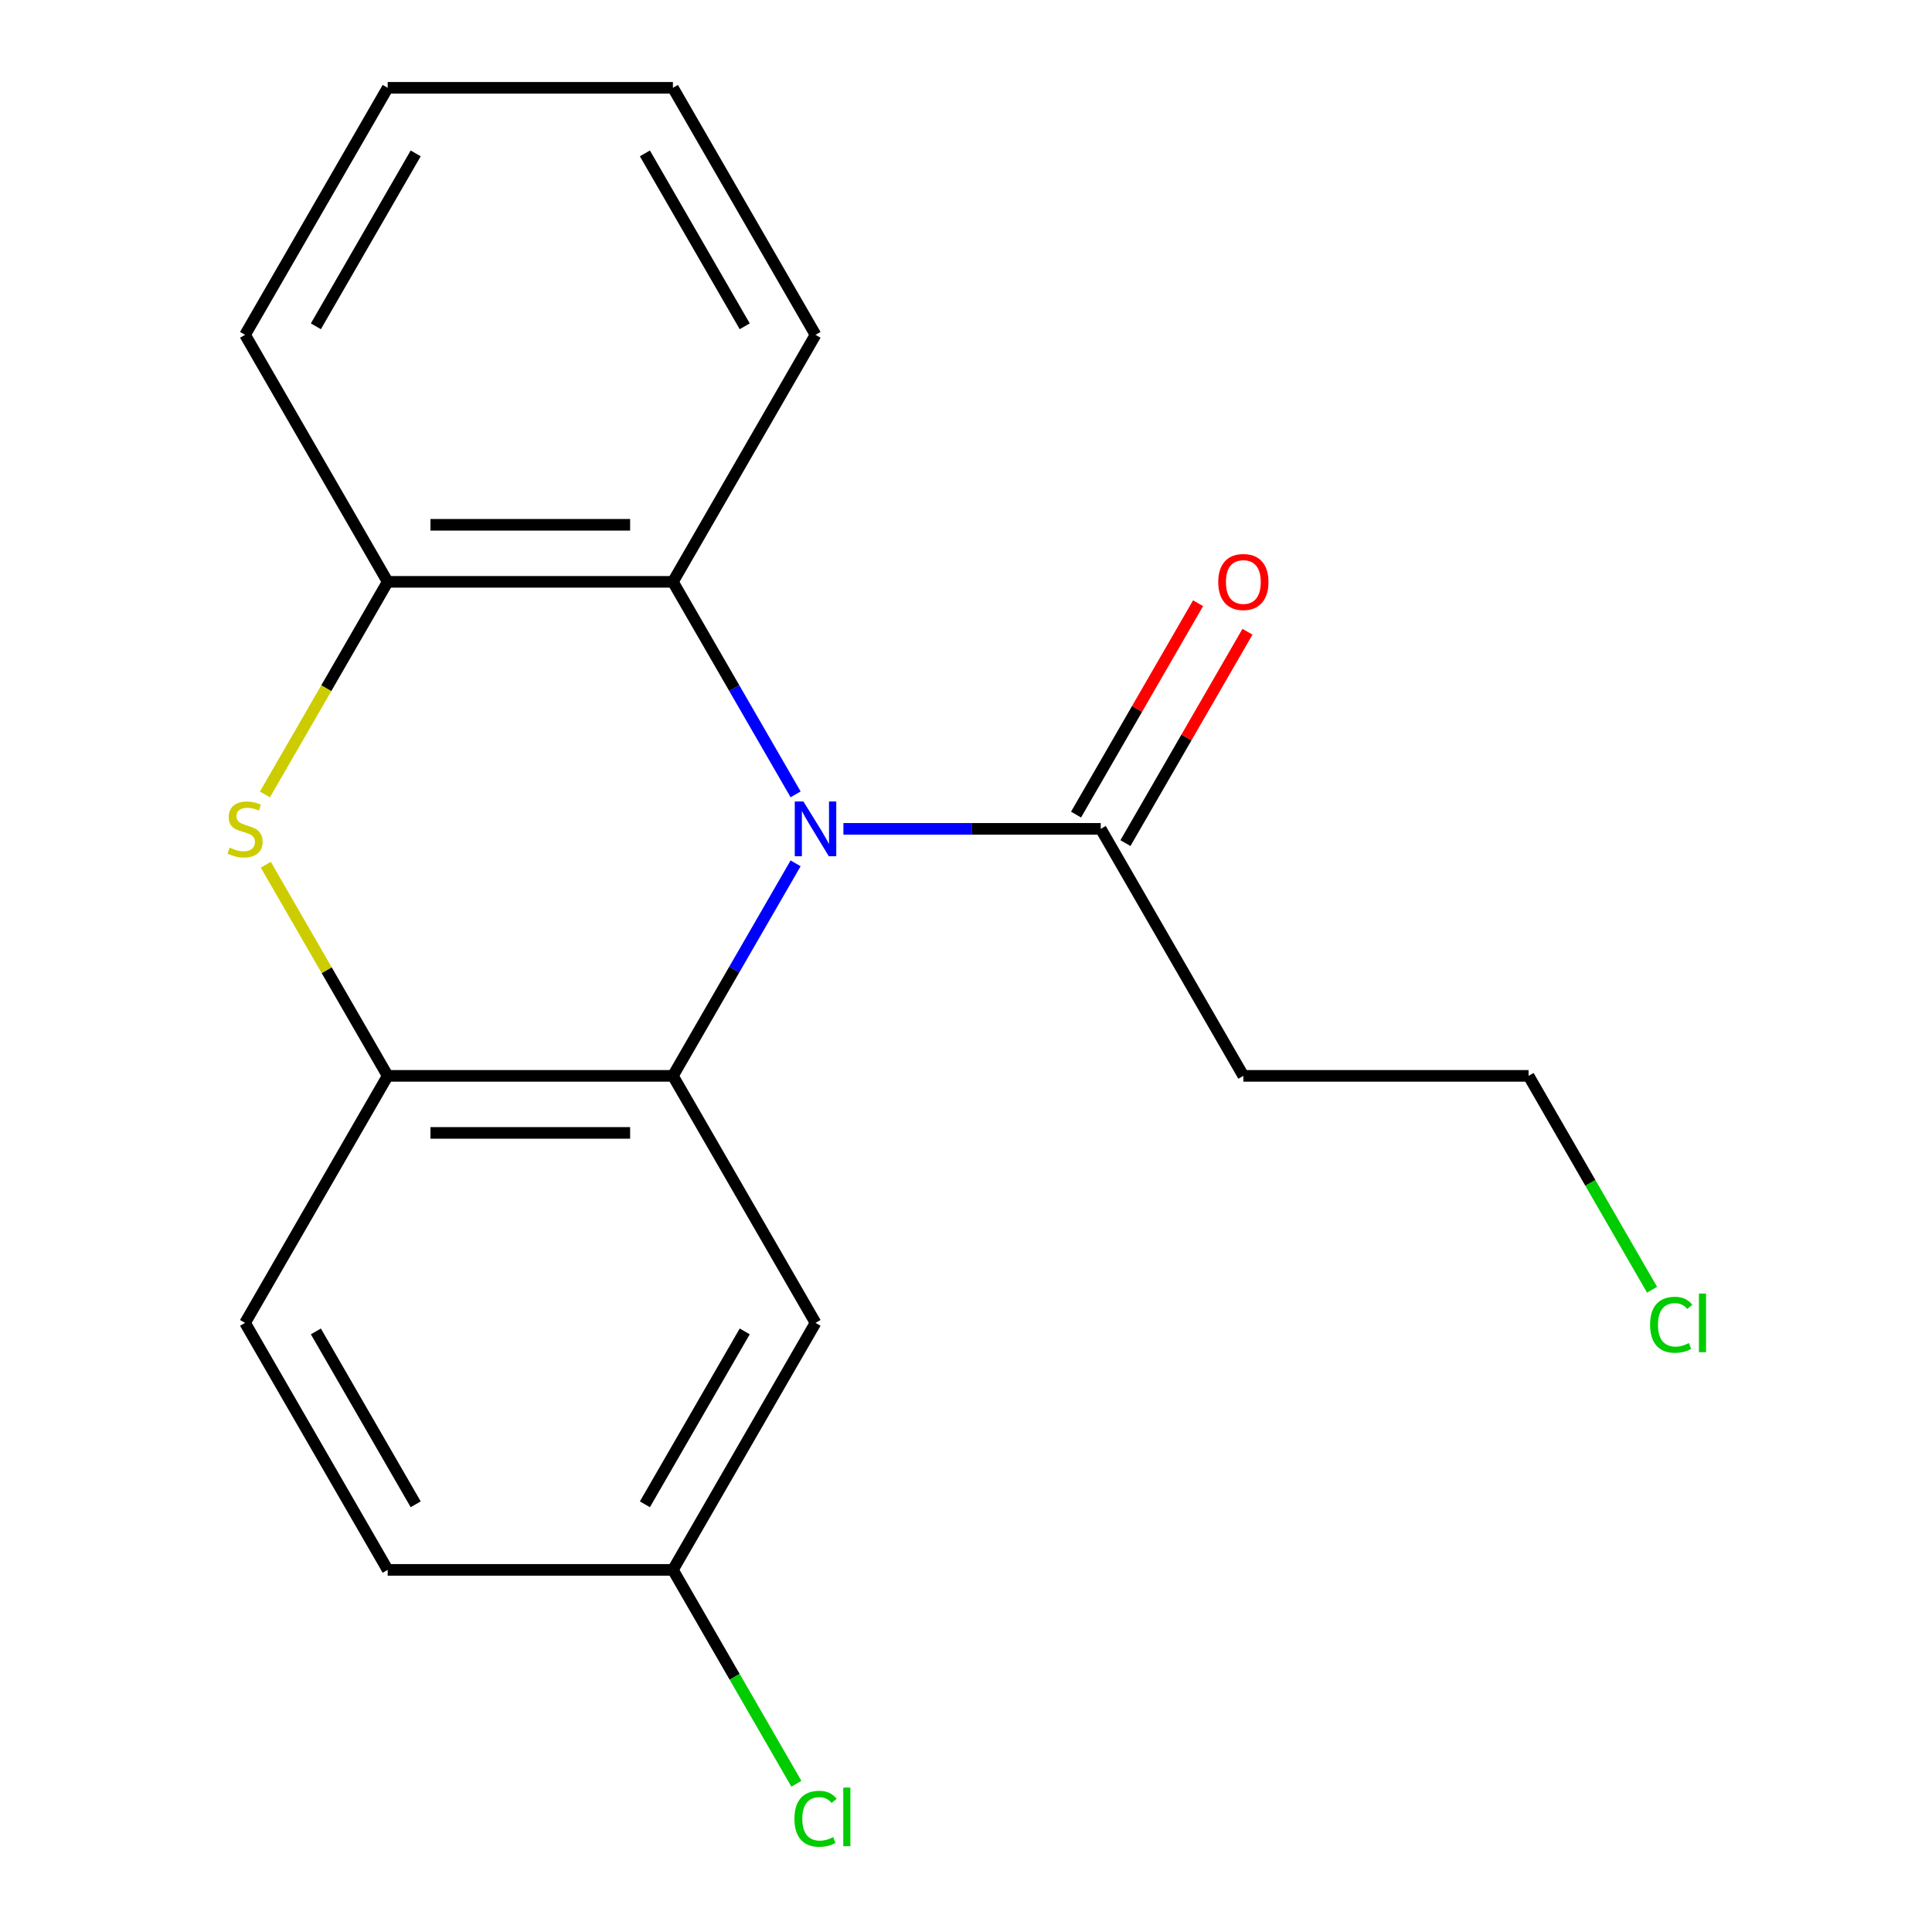 <?xml version='1.0' encoding='iso-8859-1'?>
<svg version='1.1' baseProfile='full'
              xmlns='http://www.w3.org/2000/svg'
                      xmlns:rdkit='http://www.rdkit.org/xml'
                      xmlns:xlink='http://www.w3.org/1999/xlink'
                  xml:space='preserve'
width='1000px' height='1000px' viewBox='0 0 1000 1000'>
<!-- END OF HEADER -->
<rect style='opacity:1.0;fill:#FFFFFF;stroke:none' width='1000' height='1000' x='0' y='0'> </rect>
<path class='bond-0' d='M 411.806,446.863 L 380.052,501.863' style='fill:none;fill-rule:evenodd;stroke:#0000FF;stroke-width:6px;stroke-linecap:butt;stroke-linejoin:miter;stroke-opacity:1' />
<path class='bond-0' d='M 380.052,501.863 L 348.297,556.864' style='fill:none;fill-rule:evenodd;stroke:#000000;stroke-width:6px;stroke-linecap:butt;stroke-linejoin:miter;stroke-opacity:1' />
<path class='bond-1' d='M 411.806,411.161 L 380.052,356.16' style='fill:none;fill-rule:evenodd;stroke:#0000FF;stroke-width:6px;stroke-linecap:butt;stroke-linejoin:miter;stroke-opacity:1' />
<path class='bond-1' d='M 380.052,356.16 L 348.297,301.159' style='fill:none;fill-rule:evenodd;stroke:#000000;stroke-width:6px;stroke-linecap:butt;stroke-linejoin:miter;stroke-opacity:1' />
<path class='bond-2' d='M 436.543,429.012 L 503.144,429.012' style='fill:none;fill-rule:evenodd;stroke:#0000FF;stroke-width:6px;stroke-linecap:butt;stroke-linejoin:miter;stroke-opacity:1' />
<path class='bond-2' d='M 503.144,429.012 L 569.744,429.012' style='fill:none;fill-rule:evenodd;stroke:#000000;stroke-width:6px;stroke-linecap:butt;stroke-linejoin:miter;stroke-opacity:1' />
<path class='bond-3' d='M 348.297,556.864 L 200.666,556.864' style='fill:none;fill-rule:evenodd;stroke:#000000;stroke-width:6px;stroke-linecap:butt;stroke-linejoin:miter;stroke-opacity:1' />
<path class='bond-3' d='M 326.152,586.391 L 222.81,586.391' style='fill:none;fill-rule:evenodd;stroke:#000000;stroke-width:6px;stroke-linecap:butt;stroke-linejoin:miter;stroke-opacity:1' />
<path class='bond-4' d='M 348.297,556.864 L 422.113,684.717' style='fill:none;fill-rule:evenodd;stroke:#000000;stroke-width:6px;stroke-linecap:butt;stroke-linejoin:miter;stroke-opacity:1' />
<path class='bond-5' d='M 137.133,411.201 L 168.899,356.18' style='fill:none;fill-rule:evenodd;stroke:#CCCC00;stroke-width:6px;stroke-linecap:butt;stroke-linejoin:miter;stroke-opacity:1' />
<path class='bond-5' d='M 168.899,356.18 L 200.666,301.159' style='fill:none;fill-rule:evenodd;stroke:#000000;stroke-width:6px;stroke-linecap:butt;stroke-linejoin:miter;stroke-opacity:1' />
<path class='bond-6' d='M 137.572,447.583 L 169.119,502.223' style='fill:none;fill-rule:evenodd;stroke:#CCCC00;stroke-width:6px;stroke-linecap:butt;stroke-linejoin:miter;stroke-opacity:1' />
<path class='bond-6' d='M 169.119,502.223 L 200.666,556.864' style='fill:none;fill-rule:evenodd;stroke:#000000;stroke-width:6px;stroke-linecap:butt;stroke-linejoin:miter;stroke-opacity:1' />
<path class='bond-7' d='M 200.666,556.864 L 126.85,684.717' style='fill:none;fill-rule:evenodd;stroke:#000000;stroke-width:6px;stroke-linecap:butt;stroke-linejoin:miter;stroke-opacity:1' />
<path class='bond-8' d='M 348.297,301.159 L 200.666,301.159' style='fill:none;fill-rule:evenodd;stroke:#000000;stroke-width:6px;stroke-linecap:butt;stroke-linejoin:miter;stroke-opacity:1' />
<path class='bond-8' d='M 326.152,271.633 L 222.81,271.633' style='fill:none;fill-rule:evenodd;stroke:#000000;stroke-width:6px;stroke-linecap:butt;stroke-linejoin:miter;stroke-opacity:1' />
<path class='bond-9' d='M 348.297,301.159 L 422.113,173.307' style='fill:none;fill-rule:evenodd;stroke:#000000;stroke-width:6px;stroke-linecap:butt;stroke-linejoin:miter;stroke-opacity:1' />
<path class='bond-10' d='M 569.744,429.012 L 643.56,556.864' style='fill:none;fill-rule:evenodd;stroke:#000000;stroke-width:6px;stroke-linecap:butt;stroke-linejoin:miter;stroke-opacity:1' />
<path class='bond-11' d='M 582.529,436.393 L 614.111,381.693' style='fill:none;fill-rule:evenodd;stroke:#000000;stroke-width:6px;stroke-linecap:butt;stroke-linejoin:miter;stroke-opacity:1' />
<path class='bond-11' d='M 614.111,381.693 L 645.692,326.992' style='fill:none;fill-rule:evenodd;stroke:#FF0000;stroke-width:6px;stroke-linecap:butt;stroke-linejoin:miter;stroke-opacity:1' />
<path class='bond-11' d='M 556.959,421.63 L 588.54,366.929' style='fill:none;fill-rule:evenodd;stroke:#000000;stroke-width:6px;stroke-linecap:butt;stroke-linejoin:miter;stroke-opacity:1' />
<path class='bond-11' d='M 588.54,366.929 L 620.122,312.229' style='fill:none;fill-rule:evenodd;stroke:#FF0000;stroke-width:6px;stroke-linecap:butt;stroke-linejoin:miter;stroke-opacity:1' />
<path class='bond-12' d='M 200.666,301.159 L 126.85,173.307' style='fill:none;fill-rule:evenodd;stroke:#000000;stroke-width:6px;stroke-linecap:butt;stroke-linejoin:miter;stroke-opacity:1' />
<path class='bond-13' d='M 422.113,684.717 L 348.297,812.569' style='fill:none;fill-rule:evenodd;stroke:#000000;stroke-width:6px;stroke-linecap:butt;stroke-linejoin:miter;stroke-opacity:1' />
<path class='bond-13' d='M 385.47,689.131 L 333.799,778.628' style='fill:none;fill-rule:evenodd;stroke:#000000;stroke-width:6px;stroke-linecap:butt;stroke-linejoin:miter;stroke-opacity:1' />
<path class='bond-14' d='M 643.56,556.864 L 791.191,556.864' style='fill:none;fill-rule:evenodd;stroke:#000000;stroke-width:6px;stroke-linecap:butt;stroke-linejoin:miter;stroke-opacity:1' />
<path class='bond-15' d='M 126.85,684.717 L 200.666,812.569' style='fill:none;fill-rule:evenodd;stroke:#000000;stroke-width:6px;stroke-linecap:butt;stroke-linejoin:miter;stroke-opacity:1' />
<path class='bond-15' d='M 163.493,689.131 L 215.164,778.628' style='fill:none;fill-rule:evenodd;stroke:#000000;stroke-width:6px;stroke-linecap:butt;stroke-linejoin:miter;stroke-opacity:1' />
<path class='bond-16' d='M 348.297,812.569 L 200.666,812.569' style='fill:none;fill-rule:evenodd;stroke:#000000;stroke-width:6px;stroke-linecap:butt;stroke-linejoin:miter;stroke-opacity:1' />
<path class='bond-17' d='M 348.297,812.569 L 380.254,867.92' style='fill:none;fill-rule:evenodd;stroke:#000000;stroke-width:6px;stroke-linecap:butt;stroke-linejoin:miter;stroke-opacity:1' />
<path class='bond-17' d='M 380.254,867.92 L 412.211,923.271' style='fill:none;fill-rule:evenodd;stroke:#00CC00;stroke-width:6px;stroke-linecap:butt;stroke-linejoin:miter;stroke-opacity:1' />
<path class='bond-18' d='M 855.104,667.566 L 823.148,612.215' style='fill:none;fill-rule:evenodd;stroke:#00CC00;stroke-width:6px;stroke-linecap:butt;stroke-linejoin:miter;stroke-opacity:1' />
<path class='bond-18' d='M 823.148,612.215 L 791.191,556.864' style='fill:none;fill-rule:evenodd;stroke:#000000;stroke-width:6px;stroke-linecap:butt;stroke-linejoin:miter;stroke-opacity:1' />
<path class='bond-19' d='M 422.113,173.307 L 348.297,45.455' style='fill:none;fill-rule:evenodd;stroke:#000000;stroke-width:6px;stroke-linecap:butt;stroke-linejoin:miter;stroke-opacity:1' />
<path class='bond-19' d='M 385.47,168.892 L 333.799,79.395' style='fill:none;fill-rule:evenodd;stroke:#000000;stroke-width:6px;stroke-linecap:butt;stroke-linejoin:miter;stroke-opacity:1' />
<path class='bond-20' d='M 126.85,173.307 L 200.666,45.455' style='fill:none;fill-rule:evenodd;stroke:#000000;stroke-width:6px;stroke-linecap:butt;stroke-linejoin:miter;stroke-opacity:1' />
<path class='bond-20' d='M 163.493,168.892 L 215.164,79.395' style='fill:none;fill-rule:evenodd;stroke:#000000;stroke-width:6px;stroke-linecap:butt;stroke-linejoin:miter;stroke-opacity:1' />
<path class='bond-21' d='M 348.297,45.455 L 200.666,45.455' style='fill:none;fill-rule:evenodd;stroke:#000000;stroke-width:6px;stroke-linecap:butt;stroke-linejoin:miter;stroke-opacity:1' />
<path  class='atom-0' d='M 415.853 414.852
L 425.133 429.852
Q 426.053 431.332, 427.533 434.012
Q 429.013 436.692, 429.093 436.852
L 429.093 414.852
L 432.853 414.852
L 432.853 443.172
L 428.973 443.172
L 419.013 426.772
Q 417.853 424.852, 416.613 422.652
Q 415.413 420.452, 415.053 419.772
L 415.053 443.172
L 411.373 443.172
L 411.373 414.852
L 415.853 414.852
' fill='#0000FF'/>
<path  class='atom-2' d='M 118.85 438.732
Q 119.17 438.852, 120.49 439.412
Q 121.81 439.972, 123.25 440.332
Q 124.73 440.652, 126.17 440.652
Q 128.85 440.652, 130.41 439.372
Q 131.97 438.052, 131.97 435.772
Q 131.97 434.212, 131.17 433.252
Q 130.41 432.292, 129.21 431.772
Q 128.01 431.252, 126.01 430.652
Q 123.49 429.892, 121.97 429.172
Q 120.49 428.452, 119.41 426.932
Q 118.37 425.412, 118.37 422.852
Q 118.37 419.292, 120.77 417.092
Q 123.21 414.892, 128.01 414.892
Q 131.29 414.892, 135.01 416.452
L 134.09 419.532
Q 130.69 418.132, 128.13 418.132
Q 125.37 418.132, 123.85 419.292
Q 122.33 420.412, 122.37 422.372
Q 122.37 423.892, 123.13 424.812
Q 123.93 425.732, 125.05 426.252
Q 126.21 426.772, 128.13 427.372
Q 130.69 428.172, 132.21 428.972
Q 133.73 429.772, 134.81 431.412
Q 135.93 433.012, 135.93 435.772
Q 135.93 439.692, 133.29 441.812
Q 130.69 443.892, 126.33 443.892
Q 123.81 443.892, 121.89 443.332
Q 120.01 442.812, 117.77 441.892
L 118.85 438.732
' fill='#CCCC00'/>
<path  class='atom-9' d='M 630.56 301.239
Q 630.56 294.439, 633.92 290.639
Q 637.28 286.839, 643.56 286.839
Q 649.84 286.839, 653.2 290.639
Q 656.56 294.439, 656.56 301.239
Q 656.56 308.119, 653.16 312.039
Q 649.76 315.919, 643.56 315.919
Q 637.32 315.919, 633.92 312.039
Q 630.56 308.159, 630.56 301.239
M 643.56 312.719
Q 647.88 312.719, 650.2 309.839
Q 652.56 306.919, 652.56 301.239
Q 652.56 295.679, 650.2 292.879
Q 647.88 290.039, 643.56 290.039
Q 639.24 290.039, 636.88 292.839
Q 634.56 295.639, 634.56 301.239
Q 634.56 306.959, 636.88 309.839
Q 639.24 312.719, 643.56 312.719
' fill='#FF0000'/>
<path  class='atom-13' d='M 411.193 941.402
Q 411.193 934.362, 414.473 930.682
Q 417.793 926.962, 424.073 926.962
Q 429.913 926.962, 433.033 931.082
L 430.393 933.242
Q 428.113 930.242, 424.073 930.242
Q 419.793 930.242, 417.513 933.122
Q 415.273 935.962, 415.273 941.402
Q 415.273 947.002, 417.593 949.882
Q 419.953 952.762, 424.513 952.762
Q 427.633 952.762, 431.273 950.882
L 432.393 953.882
Q 430.913 954.842, 428.673 955.402
Q 426.433 955.962, 423.953 955.962
Q 417.793 955.962, 414.473 952.202
Q 411.193 948.442, 411.193 941.402
' fill='#00CC00'/>
<path  class='atom-13' d='M 436.473 925.242
L 440.153 925.242
L 440.153 955.602
L 436.473 955.602
L 436.473 925.242
' fill='#00CC00'/>
<path  class='atom-14' d='M 854.086 685.697
Q 854.086 678.657, 857.366 674.977
Q 860.686 671.257, 866.966 671.257
Q 872.806 671.257, 875.926 675.377
L 873.286 677.537
Q 871.006 674.537, 866.966 674.537
Q 862.686 674.537, 860.406 677.417
Q 858.166 680.257, 858.166 685.697
Q 858.166 691.297, 860.486 694.177
Q 862.846 697.057, 867.406 697.057
Q 870.526 697.057, 874.166 695.177
L 875.286 698.177
Q 873.806 699.137, 871.566 699.697
Q 869.326 700.257, 866.846 700.257
Q 860.686 700.257, 857.366 696.497
Q 854.086 692.737, 854.086 685.697
' fill='#00CC00'/>
<path  class='atom-14' d='M 879.366 669.537
L 883.046 669.537
L 883.046 699.897
L 879.366 699.897
L 879.366 669.537
' fill='#00CC00'/>
</svg>
